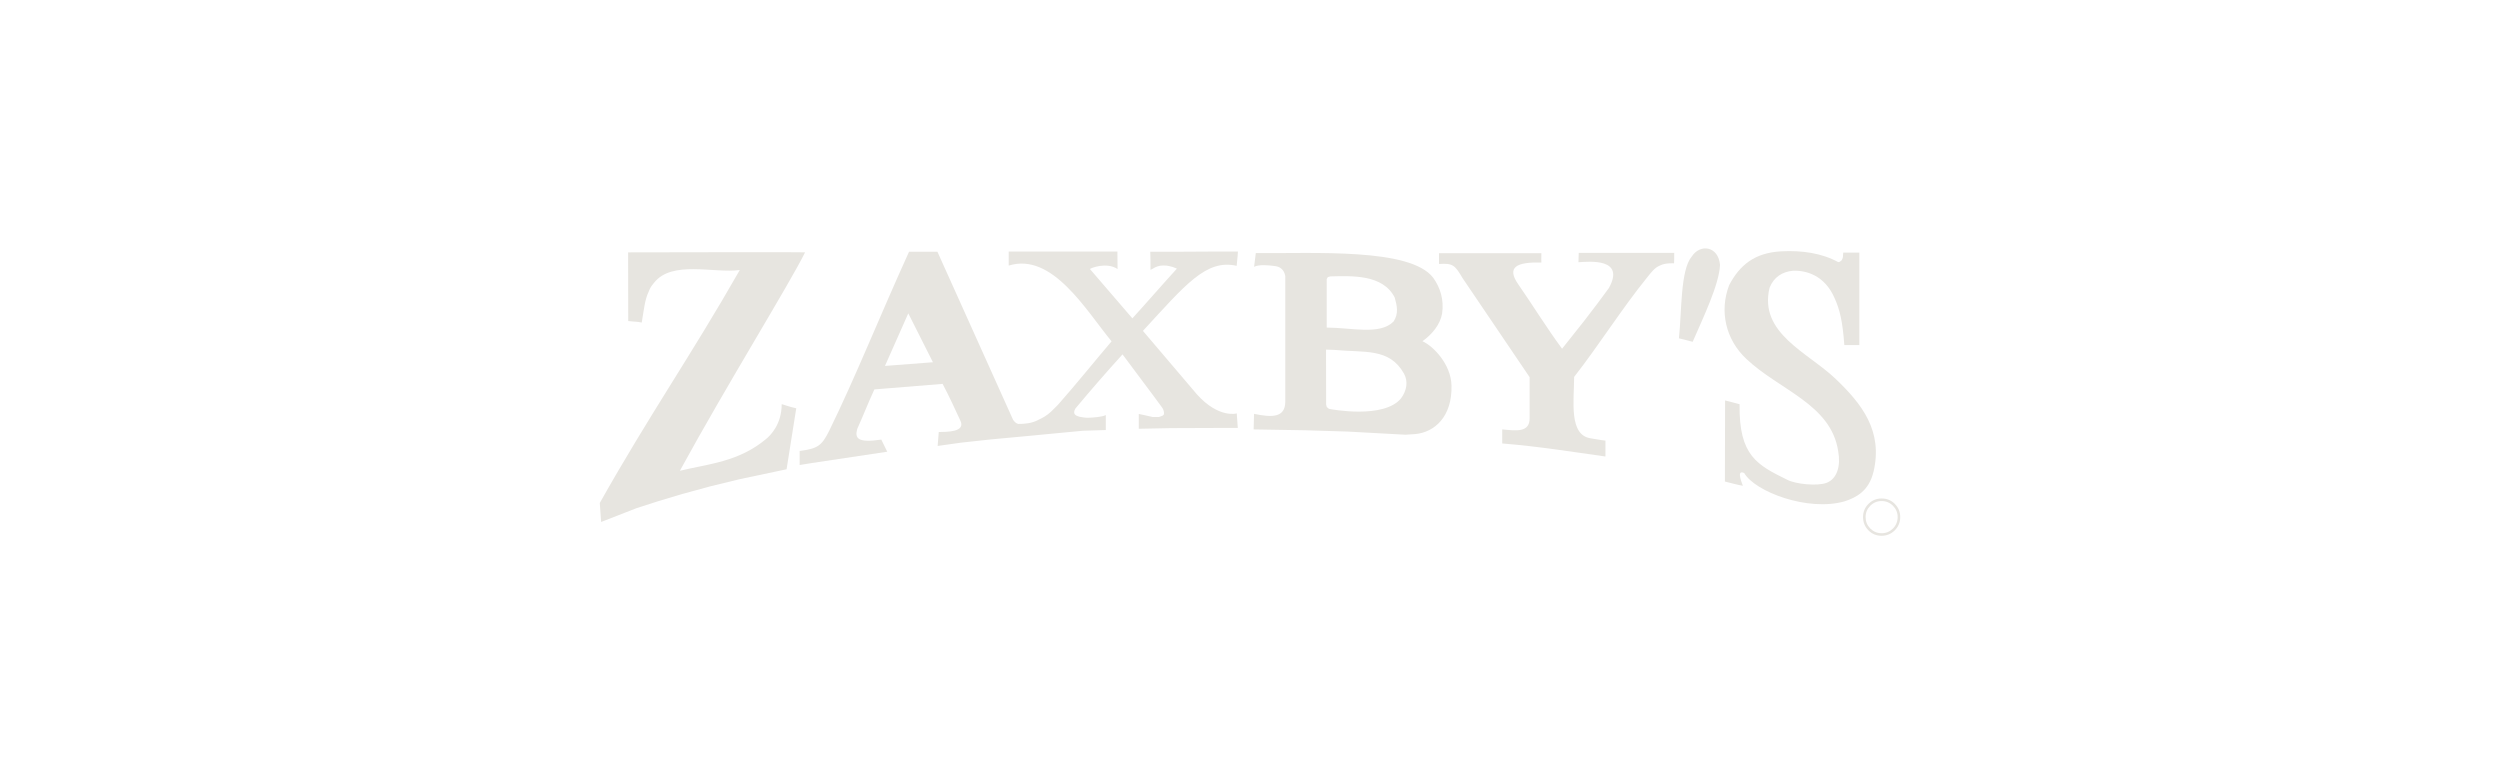 <?xml version="1.0" encoding="UTF-8"?>
<svg xmlns="http://www.w3.org/2000/svg" width="290" height="91" viewBox="0 0 290 91" fill="none">
  <path d="M153.906 47.215L153.832 46.924L153.819 40.555L154.772 40.588C158.287 40.926 161.167 40.325 162.858 43.334C163.371 44.253 163.182 45.308 162.526 46.201C160.552 48.635 154.407 47.485 154.157 47.425L153.9 47.208L153.906 47.215ZM153.893 32.38L154.028 32.143L154.319 32.062C156.78 32.008 160.424 31.798 161.789 34.523C162.053 35.47 162.263 36.349 161.661 37.289C160.065 38.911 156.732 37.999 153.9 37.999V32.38H153.893ZM165.014 39.574C166.123 38.783 167.063 37.654 167.286 36.362C167.509 34.78 167.09 33.387 166.245 32.211C163.574 28.728 152.406 29.425 145.672 29.357L145.476 30.953C146.017 30.655 147.2 30.77 147.795 30.852C148.133 30.892 148.383 30.946 148.64 31.169C148.843 31.345 149.005 31.582 149.093 32.021V46.633C149.059 48.452 147.565 48.446 145.469 48.006L145.422 49.811L151.459 49.913L156.334 50.062L161.911 50.366L163.033 50.427L164.176 50.352C166.4 50.143 168.476 48.337 168.374 44.693C168.3 42.238 166.258 40.142 165.014 39.588" fill="#E7E5E0"></path>
  <path d="M90.675 46.896C90.675 49.202 89.397 50.473 88.917 50.879C85.713 53.59 82.17 53.806 78.864 54.611C84.253 44.739 91.676 32.778 93.386 29.275C93.406 29.228 72.861 29.275 72.861 29.275L72.874 37.24C73.726 37.342 73.78 37.281 74.443 37.416C74.686 35.983 74.794 34.759 75.247 33.832C75.302 33.711 75.349 33.542 75.423 33.433C75.545 33.183 75.707 33.014 75.863 32.811C77.945 30.154 82.785 31.729 85.814 31.324C80.183 41.203 75.315 48.147 69.575 58.344L69.731 60.548L73.841 58.945L76.343 58.141L79.141 57.302L82.414 56.41L85.835 55.578L91.243 54.435L92.365 47.362C91.507 47.187 90.675 46.842 90.675 46.896Z" fill="#E7E5E0"></path>
  <path d="M102.656 42.447L105.361 36.348L108.22 42.021L102.656 42.447ZM143.457 30.81C143.491 30.235 143.565 29.938 143.599 29.181C139.461 29.16 137.771 29.221 133.431 29.201C133.458 30.026 133.458 30.29 133.458 31.304L133.701 31.182L133.992 31.013L134.262 30.905L134.573 30.824L134.918 30.797L135.31 30.81L135.621 30.864L136.047 30.972L136.52 31.162C135.006 32.812 132.768 35.388 131.355 36.929C131.355 36.929 127.867 32.873 126.434 31.209C126.488 31.101 128.381 30.357 129.638 31.209L129.618 29.174H117.009V30.81C122.08 29.228 126.001 36.044 128.942 39.594C127.292 41.521 124.791 44.624 122.722 46.957C122.391 47.275 122.134 47.559 121.897 47.775C121.417 48.201 121.039 48.431 120.464 48.695C119.7 49.121 118.801 49.182 118.104 49.175C117.868 49.101 117.685 48.952 117.51 48.681L108.741 29.201H105.449C101.913 36.984 99.337 43.529 96.193 49.959C95.301 51.758 94.821 52.035 92.759 52.312V53.942L94.172 53.712L102.92 52.4L102.23 50.994C99.472 51.4 99.141 50.845 99.438 49.757C100.189 48.093 100.561 47.065 101.426 45.172L109.343 44.53C110.154 46.071 110.756 47.397 111.371 48.722C112.142 50.182 109.708 50.088 108.896 50.115L108.768 51.731L111.445 51.352L114.866 50.98L120.031 50.5L120.707 50.433L125.616 49.966L128.272 49.885C128.272 49.331 128.272 48.167 128.272 48.147C127.826 48.384 126.751 48.431 126.434 48.452C125.872 48.485 125.588 48.404 125.217 48.343C124.77 48.215 124.372 48.026 124.757 47.376C126.596 45.172 128.435 43.062 130.213 41.108C131.626 43.029 133.404 45.348 134.824 47.302L134.925 47.478L134.999 47.708L135.026 47.904L135.013 48.066L134.891 48.201L134.695 48.282L134.438 48.37H133.701L133.302 48.282L132.707 48.147L132.099 48.019V49.736L135.838 49.662L141.307 49.642H143.585C143.531 48.722 143.477 48.316 143.464 47.951C143.518 47.951 141.388 48.593 138.833 45.733L132.579 38.383C137.541 33.001 139.914 30.033 143.457 30.837" fill="#E7E5E0"></path>
  <path d="M183.108 30.418C184.392 30.337 188.564 29.924 186.63 33.413L185.312 35.198L183.757 37.233L181.201 40.452C179.423 38.052 177.679 35.219 176.131 33.001C174.718 30.979 175.908 30.384 178.801 30.451C178.774 30.127 178.801 30.127 178.801 29.37H166.923V30.621C168.532 30.519 168.762 30.742 169.654 32.257L177.436 43.752V48.505C177.449 50.216 175.847 49.959 174.258 49.81V51.44C178.605 51.798 182.263 52.4 186.231 52.955V51.109C185.623 51.054 185.062 50.919 184.561 50.852C181.972 50.507 182.581 46.572 182.601 43.718C185.413 40.134 188.138 35.793 191.058 32.196C191.518 31.635 191.917 31.04 192.613 30.776C193.201 30.479 194.189 30.546 194.189 30.546C194.209 30.195 194.209 29.978 194.209 29.329H183.135C183.135 29.85 183.101 29.796 183.101 30.418" fill="#E7E5E0"></path>
  <path d="M196.236 29.763C194.918 31.345 195.094 36.092 194.756 39.243L196.351 39.648C197.575 36.829 199.427 32.995 199.522 30.736C199.333 28.525 197.196 28.255 196.243 29.763" fill="#E7E5E0"></path>
  <path d="M217.328 54.728C218.444 50.002 215.983 46.864 212.954 43.97C209.716 40.867 204.003 38.676 205.267 33.388C205.767 32.117 206.775 31.515 207.985 31.407C209.513 31.346 211.669 31.934 212.819 34.598C213.414 35.917 213.745 37.283 213.941 40.028C213.914 40.021 214.664 40.028 215.685 40.028V29.304H213.813L213.792 29.588L213.779 29.831L213.711 30.041L213.61 30.217L213.387 30.379L213.238 30.406C211.304 29.358 209.04 29.027 206.613 29.155C203.523 29.324 201.792 30.765 200.582 33.077C199.426 36.106 200.183 39.379 202.563 41.624C206.437 45.282 212.4 46.884 213.231 52.341C213.542 54.052 213.109 55.519 211.906 55.999C210.831 56.425 208.262 56.155 207.322 55.654C203.854 53.944 201.698 52.889 201.792 46.891C201.792 46.871 201.055 46.709 200.109 46.452L200.089 55.857C200.819 56.04 201.441 56.216 202.164 56.351C202.232 56.385 201.272 54.376 202.326 54.87C203.577 57.041 209.729 59.373 213.968 58.156C215.286 57.73 216.794 56.973 217.321 54.735" fill="#E7E5E0"></path>
  <path d="M219.587 61.306C219.222 61.671 218.79 61.854 218.269 61.854C217.748 61.854 217.316 61.671 216.951 61.306C216.592 60.941 216.41 60.501 216.41 59.981C216.41 59.46 216.592 59.027 216.951 58.669C217.316 58.304 217.755 58.121 218.269 58.121C218.783 58.121 219.222 58.304 219.587 58.669C219.946 59.034 220.128 59.467 220.128 59.981C220.128 60.495 219.946 60.941 219.587 61.306ZM219.804 58.453C219.384 58.033 218.871 57.824 218.269 57.824C217.667 57.824 217.167 58.033 216.741 58.453C216.322 58.872 216.112 59.386 216.112 59.981C216.112 60.576 216.322 61.096 216.734 61.516C217.153 61.942 217.667 62.151 218.262 62.151C218.857 62.151 219.371 61.942 219.797 61.516C220.216 61.09 220.426 60.583 220.426 59.981C220.426 59.379 220.216 58.872 219.797 58.453" fill="#E7E5E0"></path>
</svg>
